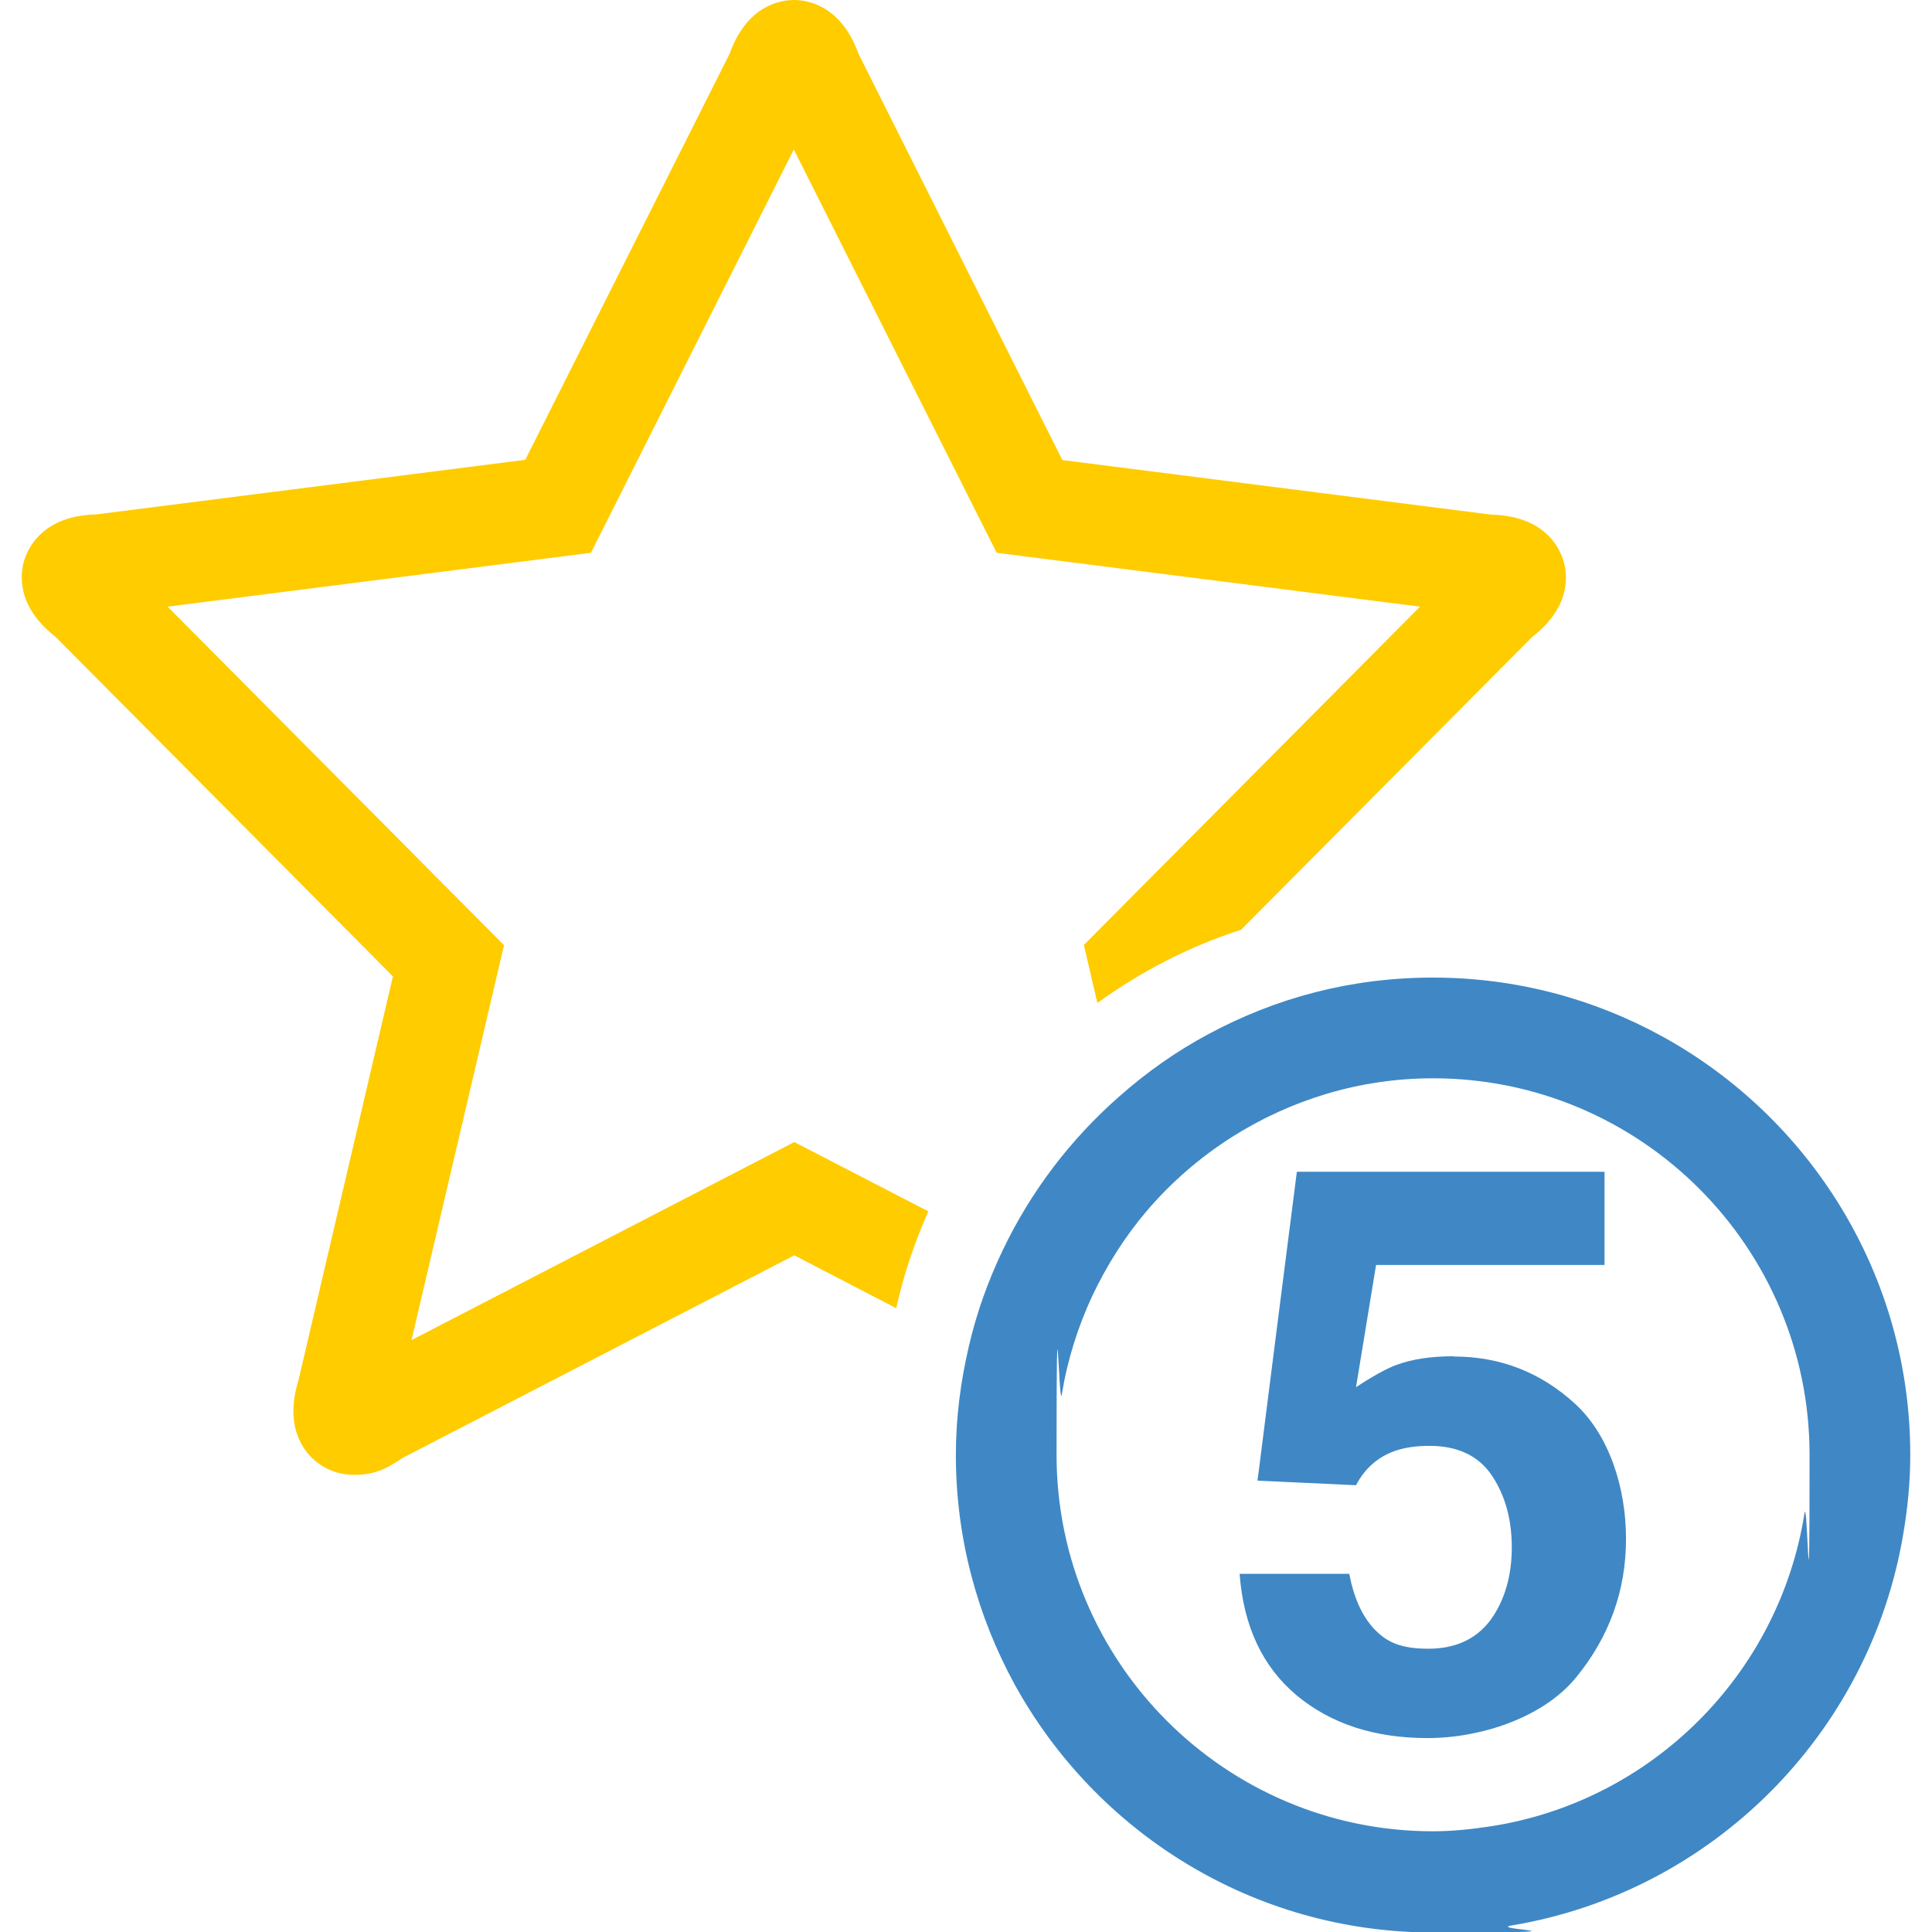 <svg xmlns="http://www.w3.org/2000/svg" id="Capa_1" viewBox="0 0 800 800"><defs><style> .st0 { fill: #fc0; } .st1 { fill: #3f88c5; } </style></defs><path class="st0" d="M23,263.7l139.7,140.6-39.1,167.2c-3.6,11.7-2.6,21.4,2.9,29.1,4.7,6.4,12,10.1,20.2,10.1s13.1-2.3,20-7l162.2-83.9,42.2,21.9c3.1-13.9,7.6-27.3,13.3-40.1l-55.5-28.7-158.5,82,38.3-163.5L69.4,251.2l175.3-22.3,84-167,84,167,175.3,22.3-139.2,140.1,5.6,24c18-13,38-23.4,59.5-30.3l120.5-121.2c16.8-13,14.6-26.8,12.8-32.2-1.8-5.5-8.2-18-29.7-18.5l-177.6-22.6L355.5,22.3c-7.2-20-21-22.3-26.7-22.3s-19.5,2.2-26.7,22.3l-84.6,168.1-177.6,22.6c-21.5.5-27.9,13.1-29.7,18.5-1.8,5.4-3.9,19.2,12.8,32.2Z"></path><path class="st1" d="M791,602.4c0-74.6-41.6-139.7-102.8-173.3-28.2-15.5-60.5-24.3-94.8-24.3s-65.3,8.5-93,23.4c-13.3,7.1-25.6,15.8-36.8,25.7-20.2,17.7-36.7,39.3-48.4,63.8-6,12.6-10.8,25.8-14,39.7-3.4,14.5-5.4,29.6-5.4,45.1,0,34.4,8.9,66.7,24.3,94.9,33.6,61.2,98.7,102.8,173.3,102.8s21.9-1.1,32.5-2.9c82.9-13.8,148.3-79.2,162.2-162.1,1.8-10.6,2.9-21.5,2.9-32.6ZM593.4,758.3c-86,0-155.9-69.9-155.9-155.9s.9-16.9,2.2-25.1c2.3-14.2,6.6-27.8,12.5-40.5,6-12.7,13.5-24.6,22.5-35.2,10.2-12,22.2-22.4,35.6-30.9,24.1-15.2,52.5-24.2,83.1-24.2,86,0,155.9,69.9,155.9,155.9s-.8,16.3-2.1,24.2c-10.5,66.6-63.1,119.2-129.7,129.6-7.9,1.2-15.9,2.1-24.2,2.1Z"></path><path class="st1" d="M602,561.6c-9.5,0-17.5,1.2-24.1,3.7-3.9,1.5-9.4,4.5-16.4,9.1l8.3-50.6h94.6v-38.6h-127.4l-8.2,64.2-7.5,59.1-.6,4.6,40.8,1.9c3.6-6.9,9-11.7,16.1-14.2,4-1.4,8.8-2.1,14.3-2.1,11.7,0,20.3,4.1,25.8,12.2,5.5,8.2,8.3,18.1,8.3,29.9s-3,22-8.8,30c-5.9,7.9-14.5,11.9-25.8,11.9s-17.2-2.7-22.3-8.1c-5.1-5.4-8.5-13-10.4-22.9h-45.4c1.6,21.7,9.5,38.5,23.6,50.3,14.2,11.8,32.2,17.7,54.2,17.7s47.9-8.4,61.6-25.2c13.7-16.8,20.6-35.9,20.6-57.3s-7.1-43.3-21.4-56.2c-14.2-12.9-30.9-19.3-50-19.3Z"></path></svg>